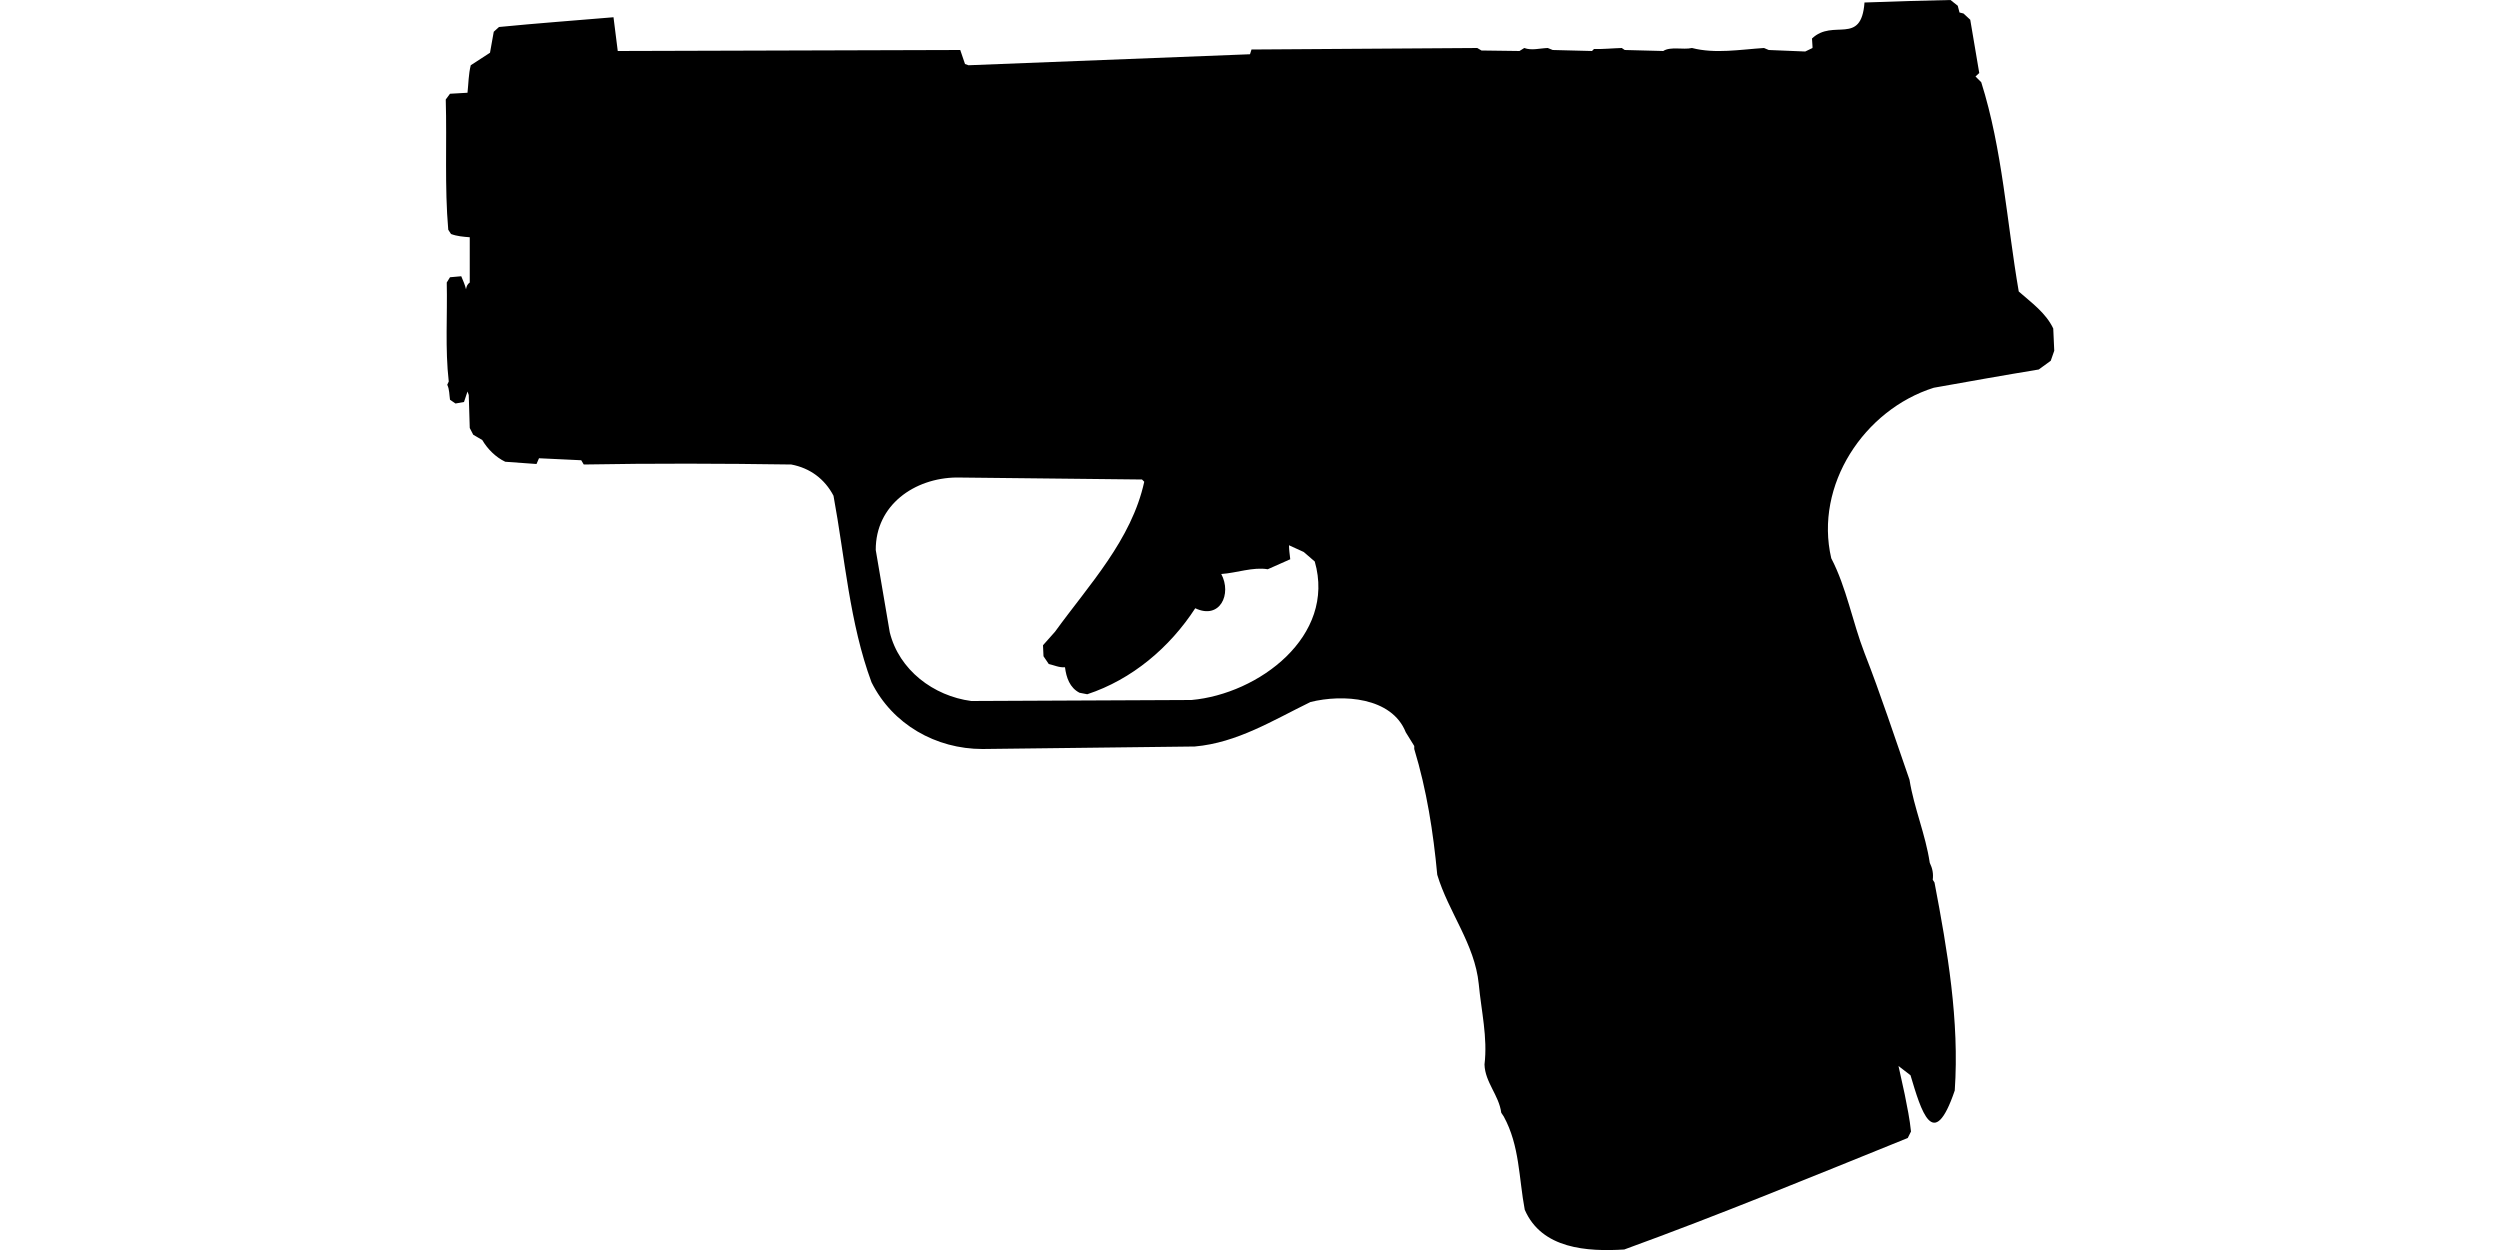 <?xml version="1.0" encoding="UTF-8"?>
<!DOCTYPE svg PUBLIC "-//W3C//DTD SVG 1.1//EN" "http://www.w3.org/Graphics/SVG/1.1/DTD/svg11.dtd">
<svg xmlns="http://www.w3.org/2000/svg" width="1000" height="500" version="1.1" viewBox="0 0 1000 500">
<path d="M764,0.4L745.8,1C744.5,18.5 733.3,7.3 724.8,15.4L725,18.6L725,19.2L722.1,20.6L707.5,20L705.6,19.2C696.1,19.8 686.1,21.6 676.8,19.2C673.2,20 668.2,18.5 665.3,20.4L649.9,20L648.7,19.2C645,19.3 641.3,19.7 637.6,19.6L636.8,20.4L621.1,20L619.1,19.2C615.9,19.3 612.7,20.3 609.7,19.2L607.8,20.4L592.6,20.2L590.9,19.2L500.6,19.8L500,21.7L387.4,26.1L386,25.6L384.1,20L247.1,20.4L245.4,6.9C230.1,8.2 214.8,9.3 199.6,10.8L197.5,12.7L196,21.1L188.3,26.1C187.4,29.7 187.4,33.4 187,37.1L180,37.5L178.3,39.8C178.8,57.2 177.8,74.7 179.3,91.9L180.4,93.6C182.8,94.5 185.3,94.7 187.9,94.9L187.9,113C186.9,113.7 186.6,114.6 186.4,115.7C186,113.9 185.2,112.2 184.5,110.5L180,110.9L178.7,113C179,126.2 178,139.5 179.5,152.6L178.9,153.9C179.8,155.8 179.7,157.9 180,159.9L182.2,161.4L185.6,160.8L187,156.6L187.5,158L187.9,171.2L189.3,173.9L192.9,176C195,179.6 198.3,182.9 202.1,184.7L214.6,185.6L215.6,183.3L232.5,184.1L233.5,185.8C261.2,185.3 288.9,185.4 316.5,185.8C324,187.2 329.9,191.6 333.4,198.3C338,223.2 339.8,249.1 348.6,272.9C357,289.8 374.4,299.6 393,299.6L477.9,298.6C494.9,297.1 509.2,288.1 524.2,280.8C537.1,277.6 556.7,278.8 562.3,292.9C563.5,294.7 564.5,296.6 565.7,298.4L565.7,299.6C570.7,316.1 573.3,332.8 574.9,349.9C579.4,364.9 589.9,377.6 591.5,393.6C592.5,404.4 595.1,414.9 593.8,425.8C594,432.9 599.6,438.1 600.5,445.1L601.5,446.6C607.9,458.3 607.5,471.2 609.9,483.9C616.7,499.6 634.9,500.7 649.7,499.8C687.9,485.9 725.5,470.4 763.1,455.2L764.4,452.6C763.9,447.7 762.9,442.8 761.9,437.8L759.4,426.4L764.2,430.1C768.4,444.1 773.3,461.5 781.9,436.2C783.8,408.3 779,380.3 773.8,353L773.1,351.9C773.4,349.4 773,347.4 771.9,345.1C770.2,333.7 765.6,323.2 763.8,311.9C757.9,295 752.3,277.8 745.8,261.2C741,248.8 738.6,235 732.5,223.3C725.7,194.1 745.6,163.9 773.5,155.1C787.5,152.6 801.5,150.1 815.5,147.8L820.3,144.3L821.7,140.3L821.3,131.4C818.3,125.1 812.6,121.1 807.5,116.6C802.7,88.8 801,59.8 792.5,32.9L790.2,30.6L791.7,29.2L788.1,7.9L785.4,5.4L783.8,5L783.1,2.3L780.2,0L780.2,0ZM382.6,191L456.8,191.8L457.7,192.7C452.6,216 435.6,233.9 422,252.7L417.2,258.1L417.4,262.5L419.5,265.6C421.7,266.1 423.7,267.1 426,266.9C426.5,271 427.9,275.1 431.8,277.1L434.9,277.7C452.8,271.8 467.9,259 478.1,243.3C488,248 492.8,237.6 488.5,229.6C494.6,229.2 501.2,226.7 507.1,227.7L516.1,223.7C515.9,221.8 515.6,220 515.6,218.1L521.5,220.8L525.9,224.6C534.5,254.5 503.4,277.6 476.6,280L388.5,280.4C373.4,278.4 359.6,268 355.9,252.9L350.3,220C350.2,202 365.8,191.2 382.6,191Z"/>
</svg>
